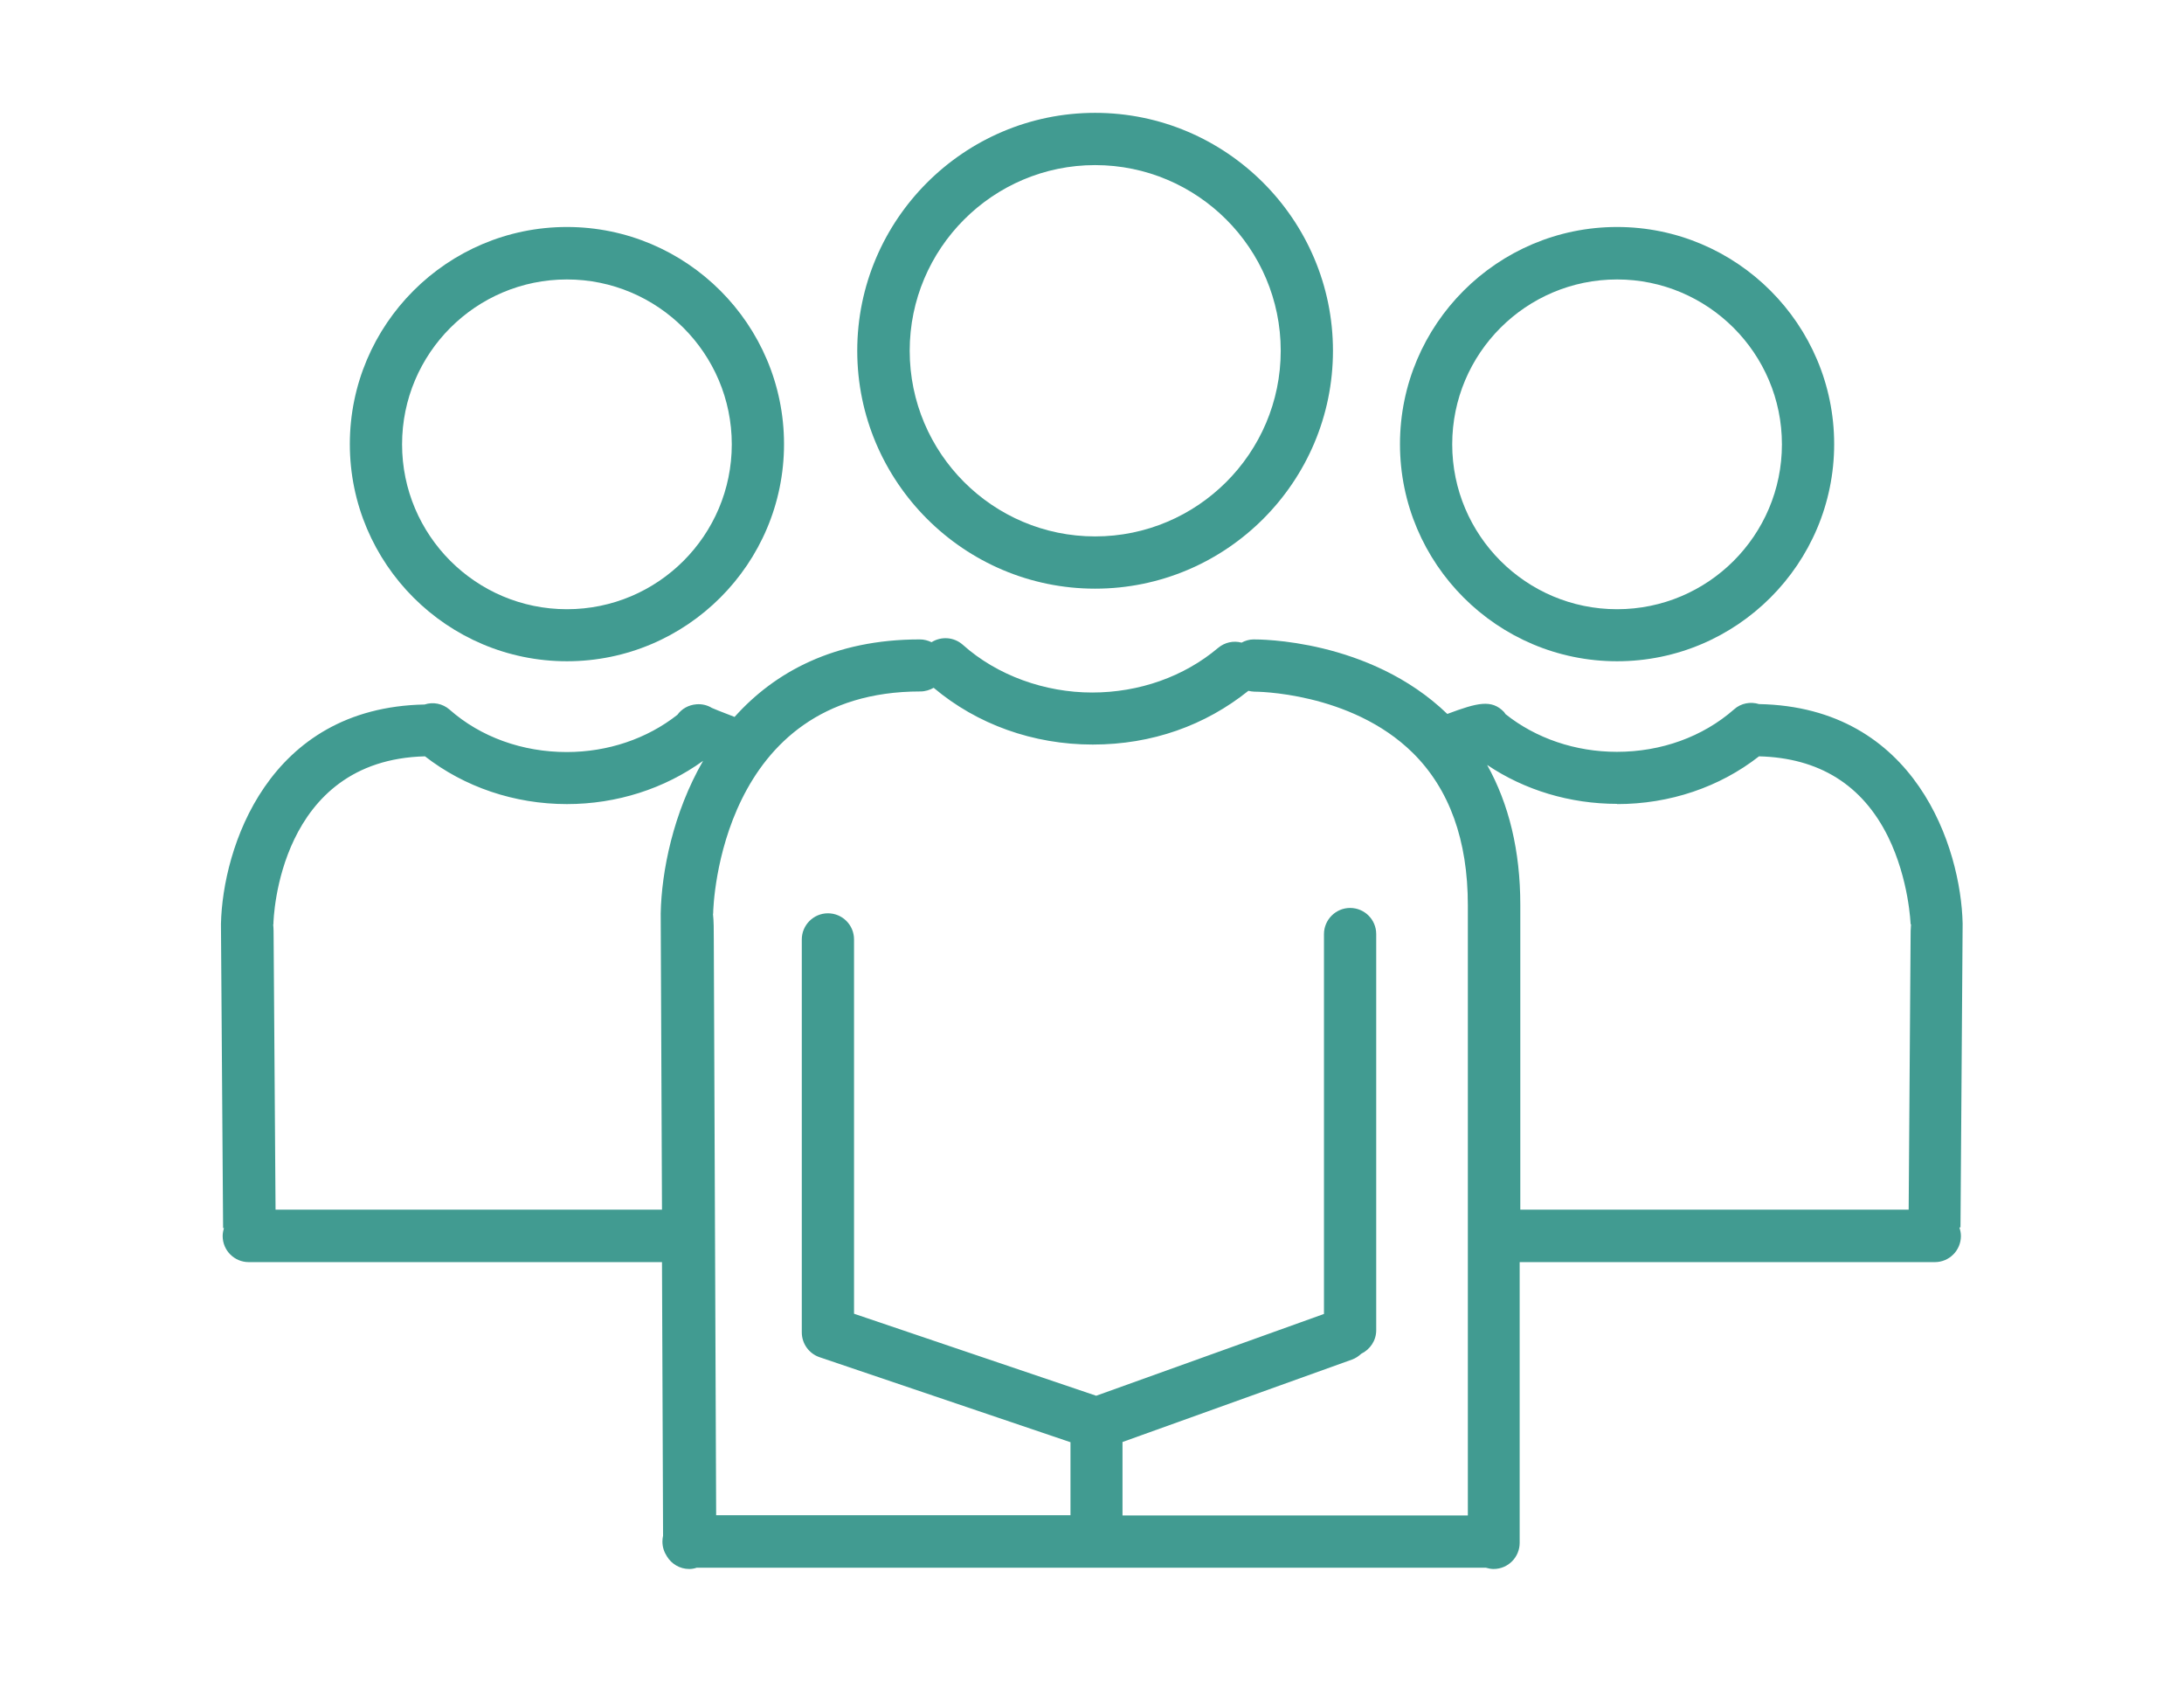 <?xml version="1.0" encoding="UTF-8"?>
<svg id="_レイヤー_2" data-name="レイヤー 2" xmlns="http://www.w3.org/2000/svg" viewBox="0 0 102.01 78.54">
  <defs>
    <style>
      .cls-1 {
        fill: none;
      }

      .cls-2 {
        fill: #419b91;
      }
    </style>
  </defs>
  <g id="design">
    <g>
      <g>
        <path class="cls-2" d="M51.15,27.49c6.13,0,11.11-4.99,11.11-11.11s-4.99-11.11-11.11-11.11-11.11,4.99-11.11,11.11,4.99,11.11,11.11,11.11ZM51.15,7.71c4.78,0,8.67,3.89,8.67,8.67s-3.89,8.67-8.67,8.67-8.66-3.89-8.66-8.67,3.89-8.67,8.66-8.67Z"/>
        <path class="cls-2" d="M26.48,30.88c5.59,0,10.14-4.55,10.14-10.14s-4.55-10.14-10.14-10.14-10.14,4.55-10.14,10.14,4.55,10.14,10.14,10.14ZM26.48,13.05c4.24,0,7.7,3.45,7.7,7.7s-3.45,7.7-7.7,7.7-7.7-3.45-7.7-7.7,3.45-7.7,7.7-7.7Z"/>
        <path class="cls-2" d="M10.47,57.32c-.04.13-.07.26-.07.4,0,.68.55,1.22,1.22,1.22h19.3c.02,5.87.05,11.39.05,12.78-.02.09-.03.18-.03.27,0,.26.08.49.21.69.21.35.6.59,1.04.59h0c.12,0,.24-.02.35-.06h36.86c.11.03.23.06.36.06.68,0,1.22-.55,1.22-1.22v-13.11h19.39c.68,0,1.22-.55,1.22-1.22,0-.14-.03-.27-.07-.4h.05s.1-13.87.1-14.16c0-.01,0-.03,0-.04-.08-3.51-2.17-10.1-9.51-10.24-.39-.12-.84-.05-1.17.25-1.46,1.28-3.4,1.98-5.47,1.98-1.94,0-3.78-.63-5.2-1.76-.03-.03-.04-.07-.07-.1-.58-.6-1.23-.44-2.65.09-3.64-3.51-8.82-3.48-9.05-3.48-.2,0-.39.06-.56.15-.37-.1-.78-.02-1.1.25-1.59,1.34-3.68,2.08-5.88,2.08s-4.43-.79-6.04-2.23c-.42-.37-1.01-.4-1.46-.12-.17-.08-.35-.13-.55-.13-4,0-6.78,1.53-8.65,3.62-.69-.26-.96-.38-1.06-.42-.21-.13-.46-.19-.72-.17-.37.03-.69.21-.89.49-1.42,1.12-3.25,1.74-5.17,1.74-2.07,0-4.02-.7-5.47-1.98-.33-.29-.78-.37-1.17-.24-7.34.14-9.43,6.73-9.51,10.24,0,.01,0,.03,0,.04,0,.16.1,14.17.1,14.17h.05ZM75.53,37.55c2.46,0,4.79-.79,6.63-2.23,2.8.07,4.83,1.33,6.03,3.76.98,2,1.05,4.07,1.05,4.08h.02c-.02.21-.02.41-.02.57l-.09,12.76h-18.14v-14.23c0-2.53-.53-4.71-1.55-6.54,1.75,1.18,3.87,1.82,6.08,1.82ZM33.31,42.67c0-.42.34-10.38,9.68-10.38.23,0,.44-.07.62-.17,2.03,1.71,4.65,2.65,7.43,2.65s5.26-.9,7.27-2.51c.09.02.19.04.28.04h.01s4.48-.01,7.39,2.86c1.71,1.69,2.57,4.08,2.57,7.11v28.5h-16.13v-3.43l10.72-3.85c.17-.06.31-.16.43-.27.41-.2.7-.61.7-1.1v-18.5c0-.68-.55-1.22-1.22-1.22s-1.22.55-1.22,1.22v17.74l-10.64,3.82-11.31-3.83v-17.48c0-.68-.55-1.22-1.22-1.22s-1.22.55-1.22,1.22v18.35c0,.52.33.99.83,1.16l11.72,3.97v3.41h-16.55l-.11-26.87c0-.47,0-.88-.04-1.23h.03ZM12.77,43.17c0-.32.25-7.68,7.08-7.85,1.84,1.43,4.17,2.23,6.63,2.23,2.33,0,4.56-.72,6.36-2.02-1.4,2.43-1.94,5.16-1.98,7.12,0,.09.03,6.84.06,13.84H12.87l-.09-12.76c0-.16,0-.37-.02-.57h.02Z"/>
        <path class="cls-2" d="M75.53,30.88c5.59,0,10.14-4.55,10.14-10.14s-4.55-10.14-10.14-10.14-10.14,4.55-10.14,10.14,4.55,10.14,10.14,10.14ZM75.53,13.05c4.24,0,7.7,3.45,7.7,7.7s-3.45,7.7-7.7,7.7-7.7-3.45-7.7-7.7,3.45-7.7,7.7-7.7Z"/>
      </g>
      <rect class="cls-1" y="0" width="102.01" height="78.54"/>
    </g>
  </g>
</svg>